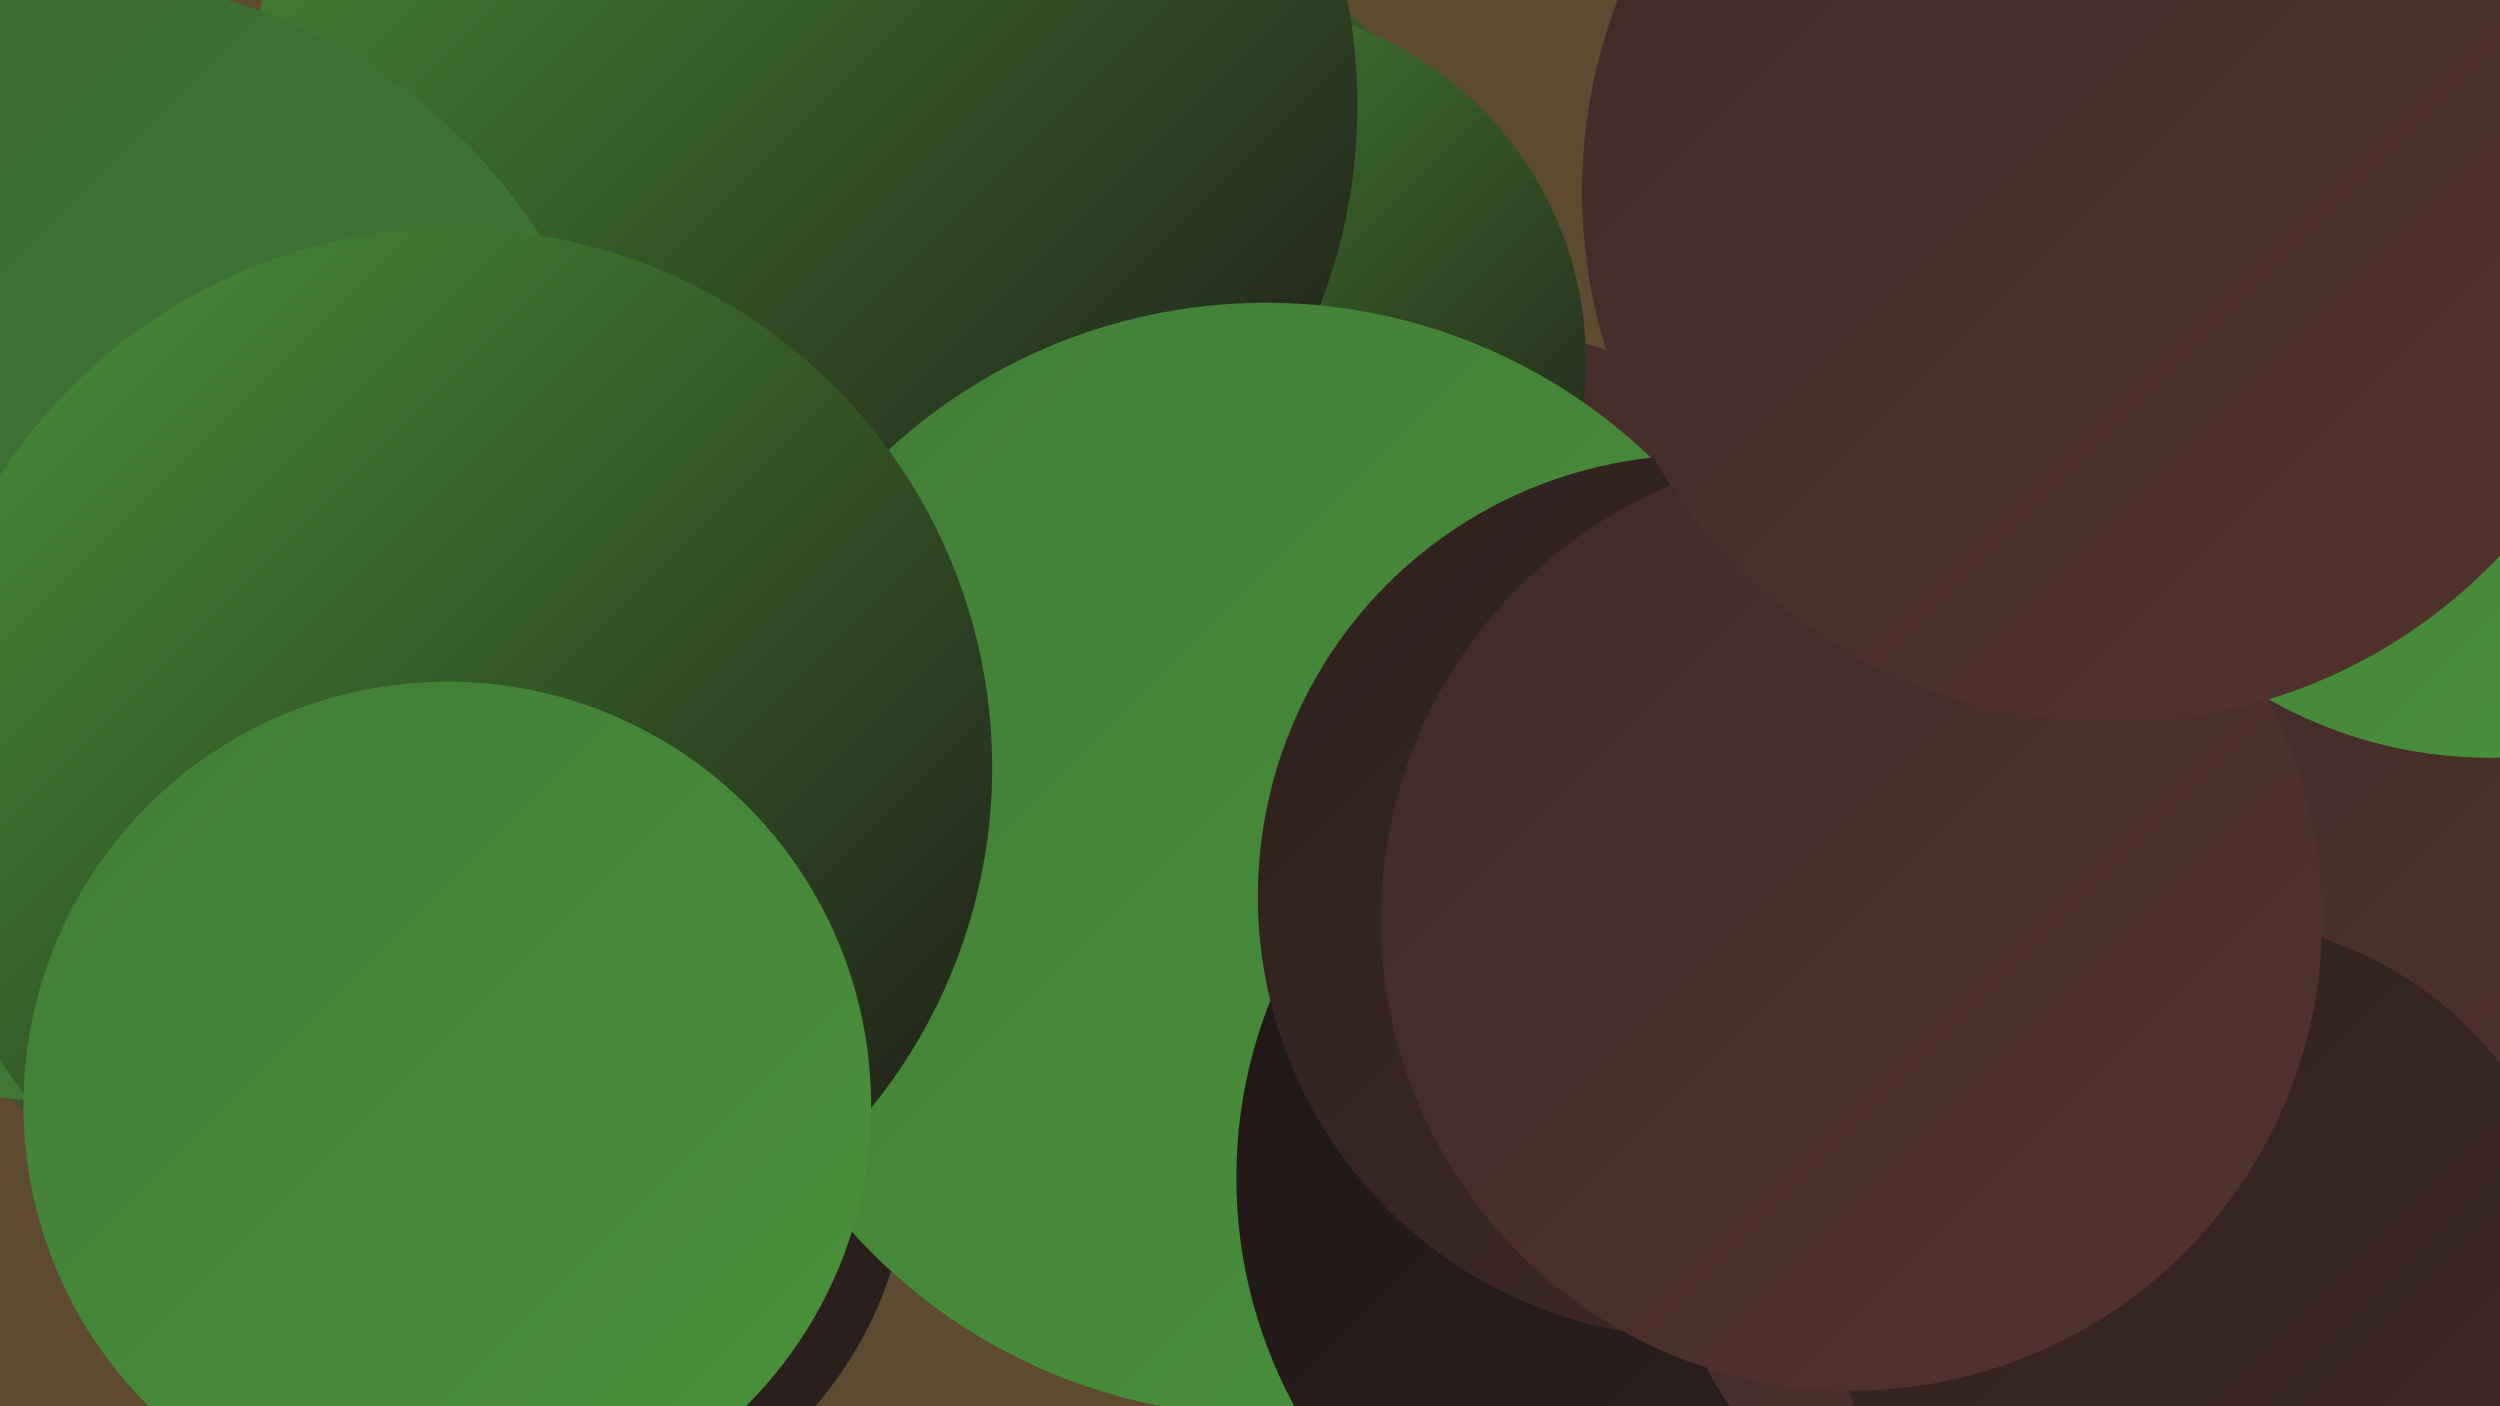 <?xml version="1.0" encoding="UTF-8"?><svg width="1280" height="720" xmlns="http://www.w3.org/2000/svg"><defs><linearGradient id="grad0" x1="0%" y1="0%" x2="100%" y2="100%"><stop offset="0%" style="stop-color:#1d1716;stop-opacity:1" /><stop offset="100%" style="stop-color:#2e211f;stop-opacity:1" /></linearGradient><linearGradient id="grad1" x1="0%" y1="0%" x2="100%" y2="100%"><stop offset="0%" style="stop-color:#2e211f;stop-opacity:1" /><stop offset="100%" style="stop-color:#402a27;stop-opacity:1" /></linearGradient><linearGradient id="grad2" x1="0%" y1="0%" x2="100%" y2="100%"><stop offset="0%" style="stop-color:#402a27;stop-opacity:1" /><stop offset="100%" style="stop-color:#53332e;stop-opacity:1" /></linearGradient><linearGradient id="grad3" x1="0%" y1="0%" x2="100%" y2="100%"><stop offset="0%" style="stop-color:#53332e;stop-opacity:1" /><stop offset="100%" style="stop-color:#3b6733;stop-opacity:1" /></linearGradient><linearGradient id="grad4" x1="0%" y1="0%" x2="100%" y2="100%"><stop offset="0%" style="stop-color:#3b6733;stop-opacity:1" /><stop offset="100%" style="stop-color:#427c37;stop-opacity:1" /></linearGradient><linearGradient id="grad5" x1="0%" y1="0%" x2="100%" y2="100%"><stop offset="0%" style="stop-color:#427c37;stop-opacity:1" /><stop offset="100%" style="stop-color:#4a933a;stop-opacity:1" /></linearGradient><linearGradient id="grad6" x1="0%" y1="0%" x2="100%" y2="100%"><stop offset="0%" style="stop-color:#4a933a;stop-opacity:1" /><stop offset="100%" style="stop-color:#1d1716;stop-opacity:1" /></linearGradient></defs><rect width="1280" height="720" fill="#5d4a31" /><circle cx="545" cy="181" r="227" fill="url(#grad6)" /><circle cx="732" cy="438" r="274" fill="url(#grad2)" /><circle cx="629" cy="185" r="183" fill="url(#grad6)" /><circle cx="872" cy="523" r="249" fill="url(#grad5)" /><circle cx="412" cy="54" r="283" fill="url(#grad6)" /><circle cx="127" cy="424" r="185" fill="url(#grad3)" /><circle cx="1127" cy="647" r="269" fill="url(#grad4)" /><circle cx="265" cy="589" r="201" fill="url(#grad0)" /><circle cx="1223" cy="546" r="190" fill="url(#grad1)" /><circle cx="648" cy="440" r="285" fill="url(#grad5)" /><circle cx="878" cy="603" r="245" fill="url(#grad0)" /><circle cx="1102" cy="576" r="260" fill="url(#grad2)" /><circle cx="1130" cy="661" r="190" fill="url(#grad1)" /><circle cx="1275" cy="158" r="230" fill="url(#grad5)" /><circle cx="870" cy="459" r="226" fill="url(#grad1)" /><circle cx="948" cy="471" r="241" fill="url(#grad2)" /><circle cx="34" cy="276" r="288" fill="url(#grad4)" /><circle cx="1082" cy="98" r="272" fill="url(#grad2)" /><circle cx="232" cy="393" r="276" fill="url(#grad6)" /><circle cx="229" cy="566" r="217" fill="url(#grad5)" /></svg>